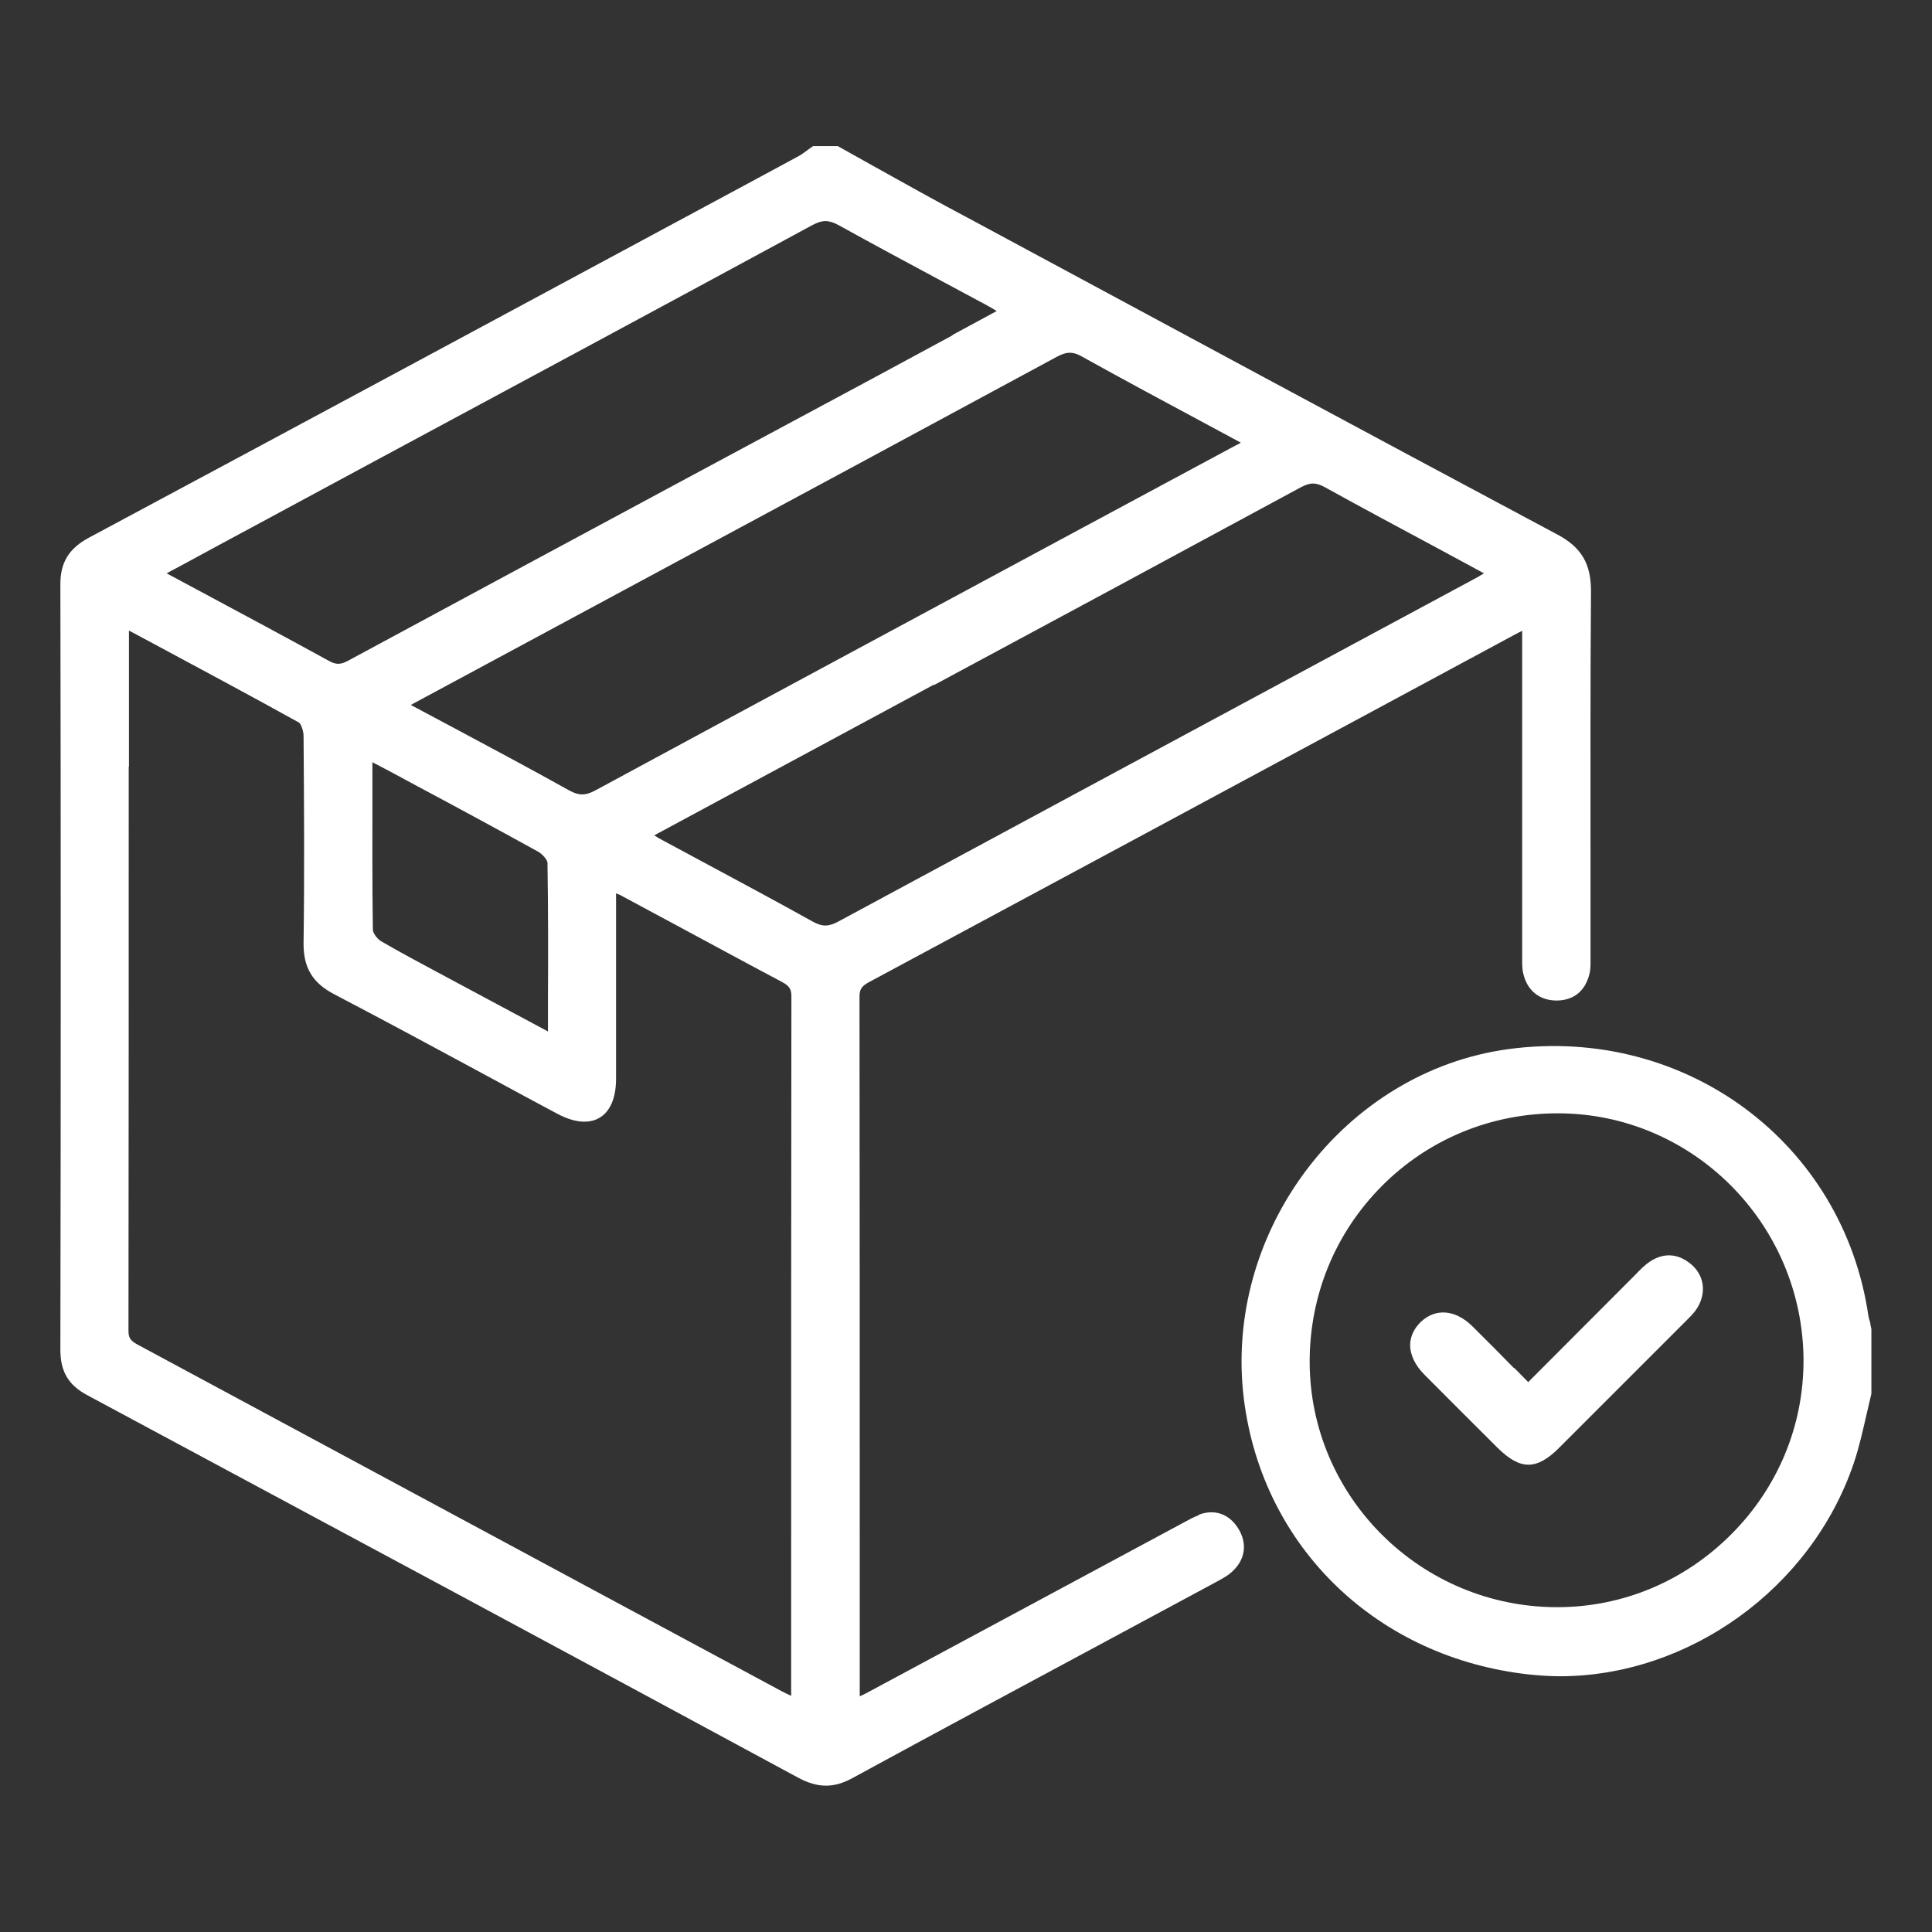 <?xml version="1.0" encoding="UTF-8"?>
<svg id="Layer_1" data-name="Layer 1" xmlns="http://www.w3.org/2000/svg" viewBox="0 0 80 80">
  <rect x="0" y="0" width="80" height="80" fill="#333333" stroke="none"/>
  <defs>
    <style>
      .cls-1 {
        fill: #fff;
      }
    </style>
  </defs>
  <path class="cls-1" d="M49.64,62.74c-.21.08-.4.18-.58.28l-13.02,7c-.14.08-.28.15-.44.22v-5.53c0-7.81,0-15.62-.01-23.43,0-.31.08-.44.39-.61,7.28-3.91,14.56-7.83,21.84-11.75l4.9-2.64c.1-.05.2-.11.31-.16v13.32s0,.19,0,.19c0,.21-.01.44.04.66.16.72.66,1.13,1.37,1.14.73,0,1.21-.4,1.38-1.12.05-.21.04-.42.04-.62v-4.21c0-3.61-.01-7.34.02-11,0-1.13-.39-1.81-1.38-2.34-8.04-4.29-16.2-8.69-24.09-12.94l-1.25-.67c-1.02-.55-2.03-1.12-3.04-1.68l-1.43-.8h-1.02l-.06.04c-.06.04-.12.09-.18.13-.12.09-.24.18-.37.25l-1.89,1.02c-9.16,4.93-18.31,9.86-27.48,14.77-.84.45-1.19,1.03-1.19,1.93.02,10.07.02,20.73,0,31.7,0,.9.33,1.47,1.13,1.89,10.77,5.78,20.4,10.95,29.42,15.83.41.22.78.33,1.15.33s.73-.11,1.11-.32c3.49-1.9,6.99-3.78,10.49-5.66l4.57-2.46c.24-.13.49-.26.69-.46.52-.5.59-1.16.2-1.77-.38-.59-.97-.79-1.62-.55ZM22.67,35.71c.03,1.89.03,3.77.02,5.75v1.25s-4.48-2.4-4.48-2.4c-.8-.43-1.63-.87-2.42-1.33-.18-.1-.35-.36-.35-.47-.03-1.92-.02-3.87-.02-5.75v-1.2s.07.04.07.04c.23.12.45.23.67.35l1.15.62c1.67.89,3.33,1.79,4.98,2.7.19.11.38.35.38.45ZM51.23,18.41l-6.36,3.42c-6.74,3.63-13.49,7.26-20.22,10.9-.41.22-.68.22-1.08,0-1.65-.92-3.3-1.8-5.04-2.73l-1.52-.81,10.14-5.46c5.54-2.98,11.07-5.96,16.6-8.95.42-.23.69-.23,1.08,0,1.69.94,3.35,1.83,5.12,2.78l1.43.77s-.1.06-.15.09ZM39.45,13.88c-2.18,1.18-4.33,2.34-6.48,3.49l-4.84,2.6c-4.57,2.46-9.13,4.91-13.7,7.38-.33.18-.52.18-.82.01-1.75-.96-3.52-1.91-5.35-2.89l-1.36-.73.69-.37c.99-.54,1.92-1.04,2.85-1.54l4.71-2.54c6.17-3.32,12.33-6.63,18.49-9.97.41-.22.67-.22,1.08,0,1.41.78,2.82,1.54,4.24,2.3l1.9,1.02c.13.07.27.15.41.24l-1.83.99ZM5.34,31.75v-5.57s0-.04,0-.07l1.27.68c1.99,1.07,3.88,2.08,5.77,3.13.07.04.19.32.19.56.02,2.73.04,5.63,0,8.57-.01,1.02.37,1.65,1.27,2.12,2.14,1.12,4.31,2.29,6.4,3.42.94.51,1.88,1.02,2.82,1.52.9.48,1.46.36,1.77.17.31-.18.68-.62.68-1.62,0-1.7,0-3.39,0-5.09v-2.58c.1.04.18.07.26.12l2.51,1.35c1.36.73,2.72,1.47,4.08,2.19.3.16.41.28.41.6-.01,7.7-.01,15.39-.01,23.09v5.77s0,.07,0,.11c-.15-.07-.28-.13-.41-.2l-7.42-3.99c-6.4-3.44-12.79-6.89-19.19-10.33-.32-.17-.42-.28-.42-.59.01-7.79.01-15.58.01-23.37ZM38.67,28.37c5.06-2.72,10.13-5.45,15.19-8.19.39-.21.63-.21,1.01,0,1.52.84,3.05,1.66,4.58,2.48l1.87,1.01s.08.05.13.07c-.09.05-.17.1-.25.15l-6.26,3.37c-6.74,3.63-13.47,7.25-20.21,10.89-.42.23-.68.23-1.08.01-1.45-.81-2.93-1.6-4.36-2.37-.61-.33-1.22-.66-1.84-.99-.12-.06-.24-.13-.36-.21l11.58-6.24Z"/>
  <path class="cls-1" d="M77.45,54.8c-.03-.1-.06-.19-.08-.29-1.04-7.19-7.58-12.05-14.9-11.07-6.82.92-11.84,7.57-10.96,14.52.78,6.13,5.53,10.7,11.84,11.38.41.04.83.07,1.24.07,5.31,0,10.4-3.61,12.17-8.82.22-.65.37-1.33.52-1.98.07-.3.14-.6.21-.9v-2.68s-.05-.23-.05-.23ZM74.68,56.34c0,2.7-1.06,5.26-3,7.2-1.94,1.94-4.49,3.01-7.2,3.01h0c-5.64,0-10.24-4.56-10.25-10.16,0-2.76,1.06-5.34,2.99-7.28,1.93-1.94,4.52-3.01,7.28-3.01h0c5.6,0,10.16,4.59,10.18,10.23Z"/>
  <path class="cls-1" d="M62.7,56.66c-.58-.59-1.15-1.17-1.73-1.74-.71-.7-1.53-.76-2.14-.18-.28.27-.43.6-.44.94,0,.42.2.85.6,1.25,1.01,1.02,2.02,2.02,3.03,3.03.47.46.87.69,1.27.69s.82-.24,1.29-.72c1.27-1.27,2.54-2.54,3.81-3.81l1.48-1.48c.11-.11.22-.22.32-.35.48-.64.42-1.42-.13-1.91-.58-.51-1.23-.53-1.84-.07-.18.14-.33.29-.48.45l-4.46,4.47-.58-.59Z"/>
</svg>